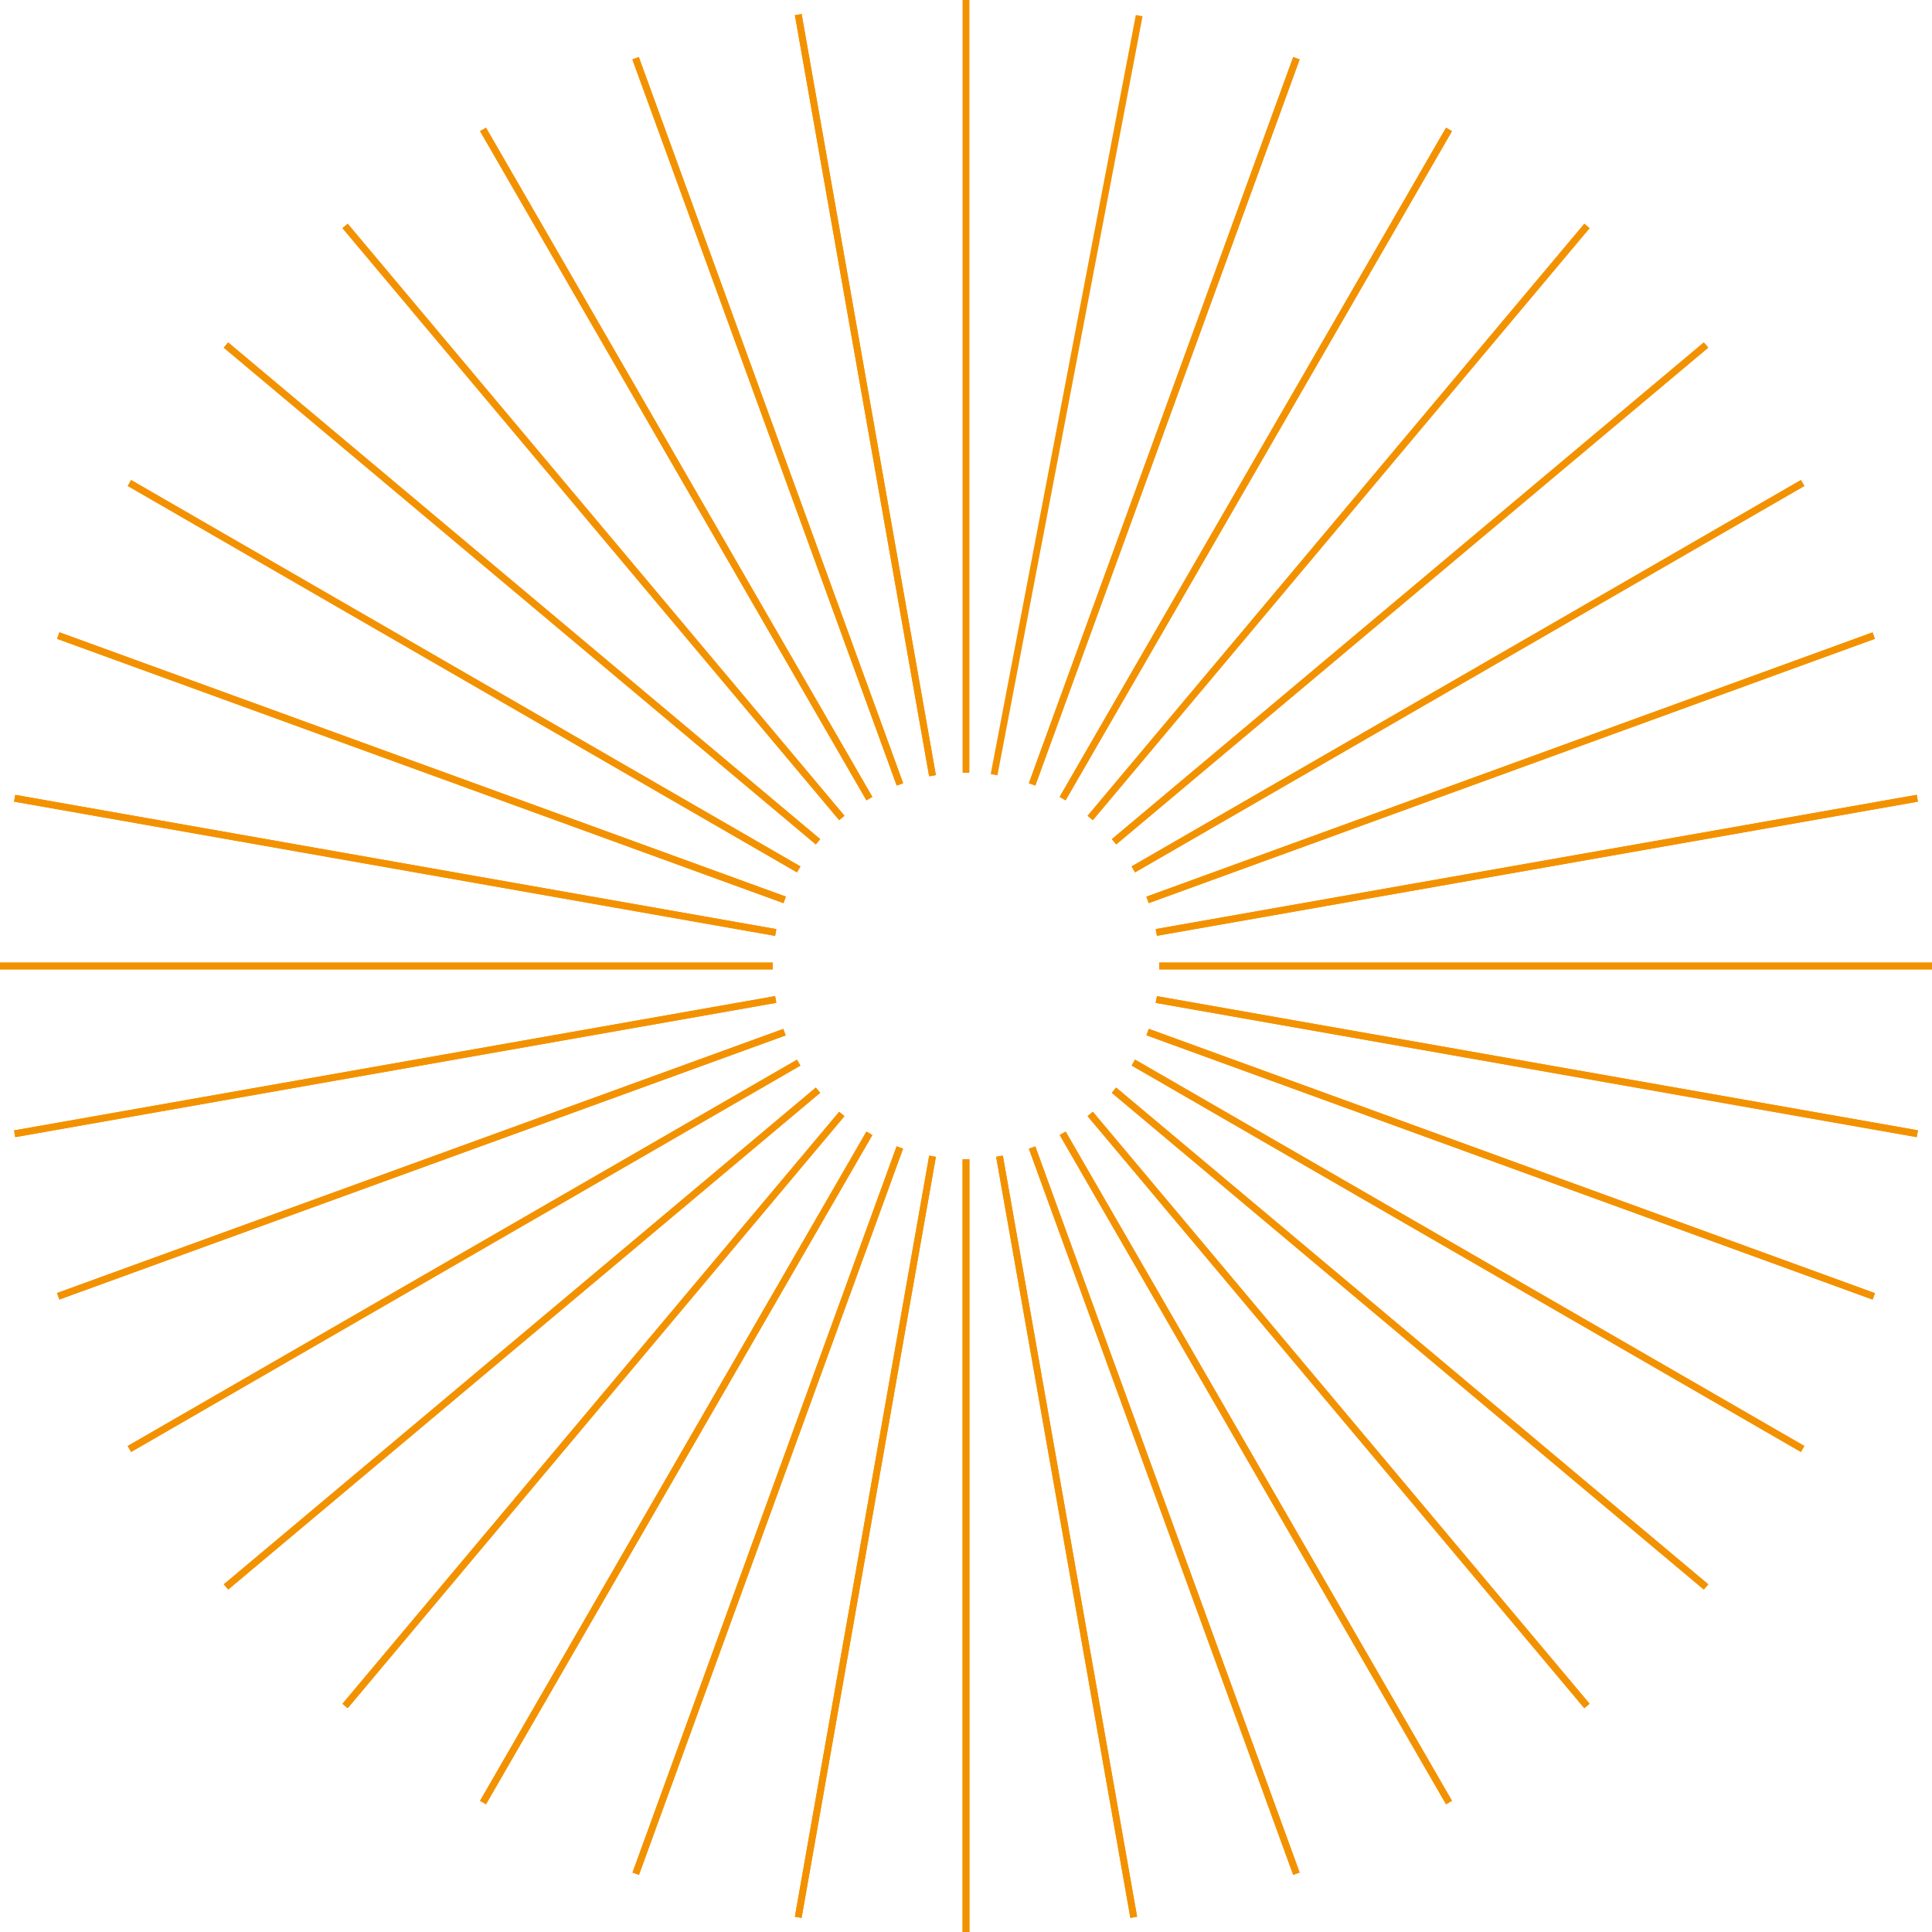<svg xmlns="http://www.w3.org/2000/svg" width="131.884" height="131.883" viewBox="0 0 131.884 131.883">
  <g id="Group_1154" data-name="Group 1154" transform="translate(0)">
    <rect id="Rectangle_1151" data-name="Rectangle 1151" width="0.467" height="52.751" transform="translate(65.708 0)" fill="#f39200"/>
    <rect id="Rectangle_1152" data-name="Rectangle 1152" width="0.467" height="52.755" transform="translate(54.262 1.039) rotate(-10.003)" fill="#f39200"/>
    <rect id="Rectangle_1153" data-name="Rectangle 1153" width="0.467" height="52.755" transform="translate(54.262 1.039) rotate(-10.003)" fill="#f39200"/>
    <path id="Path_480" data-name="Path 480" d="M24.427,50.31,6.383.738l.44-.162L24.866,50.148Z" transform="translate(36.785 3.317)" fill="#f39200"/>
    <path id="Path_481" data-name="Path 481" d="M24.427,50.31,6.383.738l.44-.162L24.866,50.148Z" transform="translate(36.785 3.317)" fill="#f39200"/>
    <path id="Path_482" data-name="Path 482" d="M31.221,47.209,4.846,1.526l.406-.237L31.627,46.973Z" transform="translate(27.924 7.427)" fill="#f39200"/>
    <path id="Path_483" data-name="Path 483" d="M31.221,47.209,4.846,1.526l.406-.237L31.627,46.973Z" transform="translate(27.924 7.427)" fill="#f39200"/>
    <path id="Path_484" data-name="Path 484" d="M37.366,42.972,3.457,2.557l.358-.3L37.724,42.667Z" transform="translate(19.92 13.016)" fill="#f39200"/>
    <path id="Path_485" data-name="Path 485" d="M37.366,42.972,3.457,2.557l.358-.3L37.724,42.667Z" transform="translate(19.92 13.016)" fill="#f39200"/>
    <path id="Path_486" data-name="Path 486" d="M42.674,37.724,2.259,3.815l.3-.358L42.978,37.366Z" transform="translate(13.015 19.918)" fill="#f39200"/>
    <path id="Path_487" data-name="Path 487" d="M42.674,37.724,2.259,3.815l.3-.358L42.978,37.366Z" transform="translate(13.015 19.918)" fill="#f39200"/>
    <path id="Path_488" data-name="Path 488" d="M46.973,31.627,1.289,5.251l.23-.406L47.21,31.221Z" transform="translate(7.431 27.923)" fill="#f39200"/>
    <path id="Path_489" data-name="Path 489" d="M46.973,31.627,1.289,5.251l.23-.406L47.21,31.221Z" transform="translate(7.431 27.923)" fill="#f39200"/>
    <rect id="Rectangle_1154" data-name="Rectangle 1154" width="0.475" height="52.754" transform="matrix(0.342, -0.94, 0.94, 0.342, 3.895, 43.609)" fill="#f39200"/>
    <rect id="Rectangle_1155" data-name="Rectangle 1155" width="0.475" height="52.754" transform="matrix(0.342, -0.94, 0.94, 0.342, 3.895, 43.609)" fill="#f39200"/>
    <rect id="Rectangle_1156" data-name="Rectangle 1156" width="0.47" height="52.754" transform="translate(0.961 54.723) rotate(-79.997)" fill="#f39200"/>
    <rect id="Rectangle_1157" data-name="Rectangle 1157" width="0.47" height="52.754" transform="translate(0.961 54.723) rotate(-79.997)" fill="#f39200"/>
    <rect id="Rectangle_1158" data-name="Rectangle 1158" width="52.751" height="0.467" transform="translate(0 65.708)" fill="#f39200"/>
    <rect id="Rectangle_1159" data-name="Rectangle 1159" width="52.751" height="0.467" transform="translate(0 65.708)" fill="#f39200"/>
    <rect id="Rectangle_1160" data-name="Rectangle 1160" width="52.754" height="0.467" transform="translate(0.962 77.164) rotate(-10.008)" fill="#f39200"/>
    <rect id="Rectangle_1161" data-name="Rectangle 1161" width="52.754" height="0.467" transform="translate(0.962 77.164) rotate(-10.008)" fill="#f39200"/>
    <rect id="Rectangle_1162" data-name="Rectangle 1162" width="52.755" height="0.472" transform="translate(3.892 88.265) rotate(-19.983)" fill="#f39200"/>
    <rect id="Rectangle_1163" data-name="Rectangle 1163" width="52.755" height="0.472" transform="translate(3.892 88.265) rotate(-19.983)" fill="#f39200"/>
    <path id="Path_490" data-name="Path 490" d="M1.525,37.477l-.237-.406L46.979,10.7l.23.406Z" transform="translate(7.426 61.638)" fill="#f39200"/>
    <path id="Path_491" data-name="Path 491" d="M1.525,37.477l-.237-.406L46.979,10.7l.23.406Z" transform="translate(7.426 61.638)" fill="#f39200"/>
    <path id="Path_492" data-name="Path 492" d="M2.563,45.246l-.3-.358L42.674,10.978l.3.358Z" transform="translate(13.015 63.262)" fill="#f39200"/>
    <path id="Path_493" data-name="Path 493" d="M2.563,45.246l-.3-.358L42.674,10.978l.3.358Z" transform="translate(13.015 63.262)" fill="#f39200"/>
    <path id="Path_494" data-name="Path 494" d="M3.815,51.935l-.358-.3L37.366,11.222l.358.3Z" transform="translate(19.92 64.671)" fill="#f39200"/>
    <path id="Path_495" data-name="Path 495" d="M3.815,51.935l-.358-.3L37.366,11.222l.358.3Z" transform="translate(19.92 64.671)" fill="#f39200"/>
    <path id="Path_496" data-name="Path 496" d="M5.251,57.343l-.406-.237L31.221,11.422l.406.237Z" transform="translate(27.923 65.823)" fill="#f39200"/>
    <path id="Path_497" data-name="Path 497" d="M5.251,57.343l-.406-.237L31.221,11.422l.406.237Z" transform="translate(27.923 65.823)" fill="#f39200"/>
    <rect id="Rectangle_1164" data-name="Rectangle 1164" width="52.754" height="0.469" transform="translate(43.177 127.827) rotate(-70.017)" fill="#f39200"/>
    <rect id="Rectangle_1165" data-name="Rectangle 1165" width="52.754" height="0.469" transform="translate(43.177 127.827) rotate(-70.017)" fill="#f39200"/>
    <rect id="Rectangle_1166" data-name="Rectangle 1166" width="52.758" height="0.466" transform="translate(54.26 130.842) rotate(-79.992)" fill="#f39200"/>
    <rect id="Rectangle_1167" data-name="Rectangle 1167" width="52.758" height="0.466" transform="translate(54.26 130.842) rotate(-79.992)" fill="#f39200"/>
    <rect id="Rectangle_1168" data-name="Rectangle 1168" width="0.467" height="52.751" transform="translate(65.708 79.133)" fill="#f39200"/>
    <rect id="Rectangle_1169" data-name="Rectangle 1169" width="0.467" height="52.751" transform="translate(65.708 79.133)" fill="#f39200"/>
    <rect id="Rectangle_1170" data-name="Rectangle 1170" width="0.466" height="52.758" transform="translate(67.999 78.966) rotate(-10.003)" fill="#f39200"/>
    <rect id="Rectangle_1171" data-name="Rectangle 1171" width="0.466" height="52.758" transform="translate(67.999 78.966) rotate(-10.003)" fill="#f39200"/>
    <path id="Path_498" data-name="Path 498" d="M10.385,11.727,28.429,61.3l.44-.162L10.825,11.572Z" transform="translate(59.848 66.685)" fill="#f39200"/>
    <path id="Path_499" data-name="Path 499" d="M10.385,11.727,28.429,61.3l.44-.162L10.825,11.572Z" transform="translate(59.848 66.685)" fill="#f39200"/>
    <path id="Path_500" data-name="Path 500" d="M37.071,57.343,10.7,11.659l.406-.237L37.477,57.106Z" transform="translate(61.64 65.823)" fill="#f39200"/>
    <path id="Path_501" data-name="Path 501" d="M37.071,57.343,10.7,11.659l.406-.237L37.477,57.106Z" transform="translate(61.64 65.823)" fill="#f39200"/>
    <path id="Path_502" data-name="Path 502" d="M44.887,51.935,10.978,11.52l.358-.3L45.245,51.631Z" transform="translate(63.263 64.671)" fill="#f39200"/>
    <path id="Path_503" data-name="Path 503" d="M44.887,51.935,10.978,11.52l.358-.3L45.245,51.631Z" transform="translate(63.263 64.671)" fill="#f39200"/>
    <path id="Path_504" data-name="Path 504" d="M51.637,45.246,11.222,11.336l.3-.358L51.941,44.887Z" transform="translate(64.67 63.262)" fill="#f39200"/>
    <path id="Path_505" data-name="Path 505" d="M51.637,45.246,11.222,11.336l.3-.358L51.941,44.887Z" transform="translate(64.67 63.262)" fill="#f39200"/>
    <path id="Path_506" data-name="Path 506" d="M57.106,37.477,11.423,11.1l.23-.406,45.69,26.375Z" transform="translate(65.828 61.638)" fill="#f39200"/>
    <path id="Path_507" data-name="Path 507" d="M57.106,37.477,11.423,11.1l.23-.406,45.69,26.375Z" transform="translate(65.828 61.638)" fill="#f39200"/>
    <path id="Path_508" data-name="Path 508" d="M61.144,28.868,11.572,10.825l.162-.44L61.306,28.429Z" transform="translate(66.685 59.846)" fill="#f39200"/>
    <path id="Path_509" data-name="Path 509" d="M61.144,28.868,11.572,10.825l.162-.44L61.306,28.429Z" transform="translate(66.685 59.846)" fill="#f39200"/>
    <path id="Path_510" data-name="Path 510" d="M11.665,10.515l51.953,9.164.081-.467L11.753,10.055Z" transform="translate(67.224 57.946)" fill="#f39200"/>
    <path id="Path_511" data-name="Path 511" d="M11.665,10.515l51.953,9.164.081-.467L11.753,10.055Z" transform="translate(67.224 57.946)" fill="#f39200"/>
    <rect id="Rectangle_1172" data-name="Rectangle 1172" width="52.751" height="0.467" transform="translate(79.133 65.708)" fill="#f39200"/>
    <rect id="Rectangle_1173" data-name="Rectangle 1173" width="52.751" height="0.467" transform="translate(79.133 65.708)" fill="#f39200"/>
    <path id="Path_512" data-name="Path 512" d="M11.665,17.187l.088.46L63.7,8.49l-.081-.467Z" transform="translate(67.224 46.234)" fill="#f39200"/>
    <path id="Path_513" data-name="Path 513" d="M11.665,17.187l.088.46L63.7,8.49l-.081-.467Z" transform="translate(67.224 46.234)" fill="#f39200"/>
    <path id="Path_514" data-name="Path 514" d="M11.733,24.866l-.162-.44L61.143,6.383l.162.44Z" transform="translate(66.683 36.784)" fill="#f39200"/>
    <path id="Path_515" data-name="Path 515" d="M11.733,24.866l-.162-.44L61.143,6.383l.162.44Z" transform="translate(66.683 36.784)" fill="#f39200"/>
    <path id="Path_516" data-name="Path 516" d="M11.659,31.627l-.237-.406L57.112,4.846l.237.406Z" transform="translate(65.823 27.923)" fill="#f39200"/>
    <path id="Path_517" data-name="Path 517" d="M11.659,31.627l-.237-.406L57.112,4.846l.237.406Z" transform="translate(65.823 27.923)" fill="#f39200"/>
    <path id="Path_518" data-name="Path 518" d="M11.526,37.724l-.3-.358L51.637,3.457l.3.358Z" transform="translate(64.671 19.918)" fill="#f39200"/>
    <path id="Path_519" data-name="Path 519" d="M11.526,37.724l-.3-.358L51.637,3.457l.3.358Z" transform="translate(64.671 19.918)" fill="#f39200"/>
    <path id="Path_520" data-name="Path 520" d="M11.336,42.972l-.358-.3L44.887,2.259l.358.3Z" transform="translate(63.264 13.016)" fill="#f39200"/>
    <path id="Path_521" data-name="Path 521" d="M11.336,42.972l-.358-.3L44.887,2.259l.358.3Z" transform="translate(63.264 13.016)" fill="#f39200"/>
    <path id="Path_522" data-name="Path 522" d="M11.1,47.209l-.406-.237L37.071,1.289l.406.237Z" transform="translate(61.639 7.427)" fill="#f39200"/>
    <path id="Path_523" data-name="Path 523" d="M11.1,47.209l-.406-.237L37.071,1.289l.406.237Z" transform="translate(61.639 7.427)" fill="#f39200"/>
    <path id="Path_524" data-name="Path 524" d="M10.825,50.31l-.44-.162L28.429.576l.44.162Z" transform="translate(59.849 3.317)" fill="#f39200"/>
    <path id="Path_525" data-name="Path 525" d="M10.825,50.31l-.44-.162L28.429.576l.44.162Z" transform="translate(59.849 3.317)" fill="#f39200"/>
    <rect id="Rectangle_1174" data-name="Rectangle 1174" width="52.758" height="0.468" transform="translate(67.628 52.841) rotate(-79.177)" fill="#f39200"/>
  </g>
</svg>
